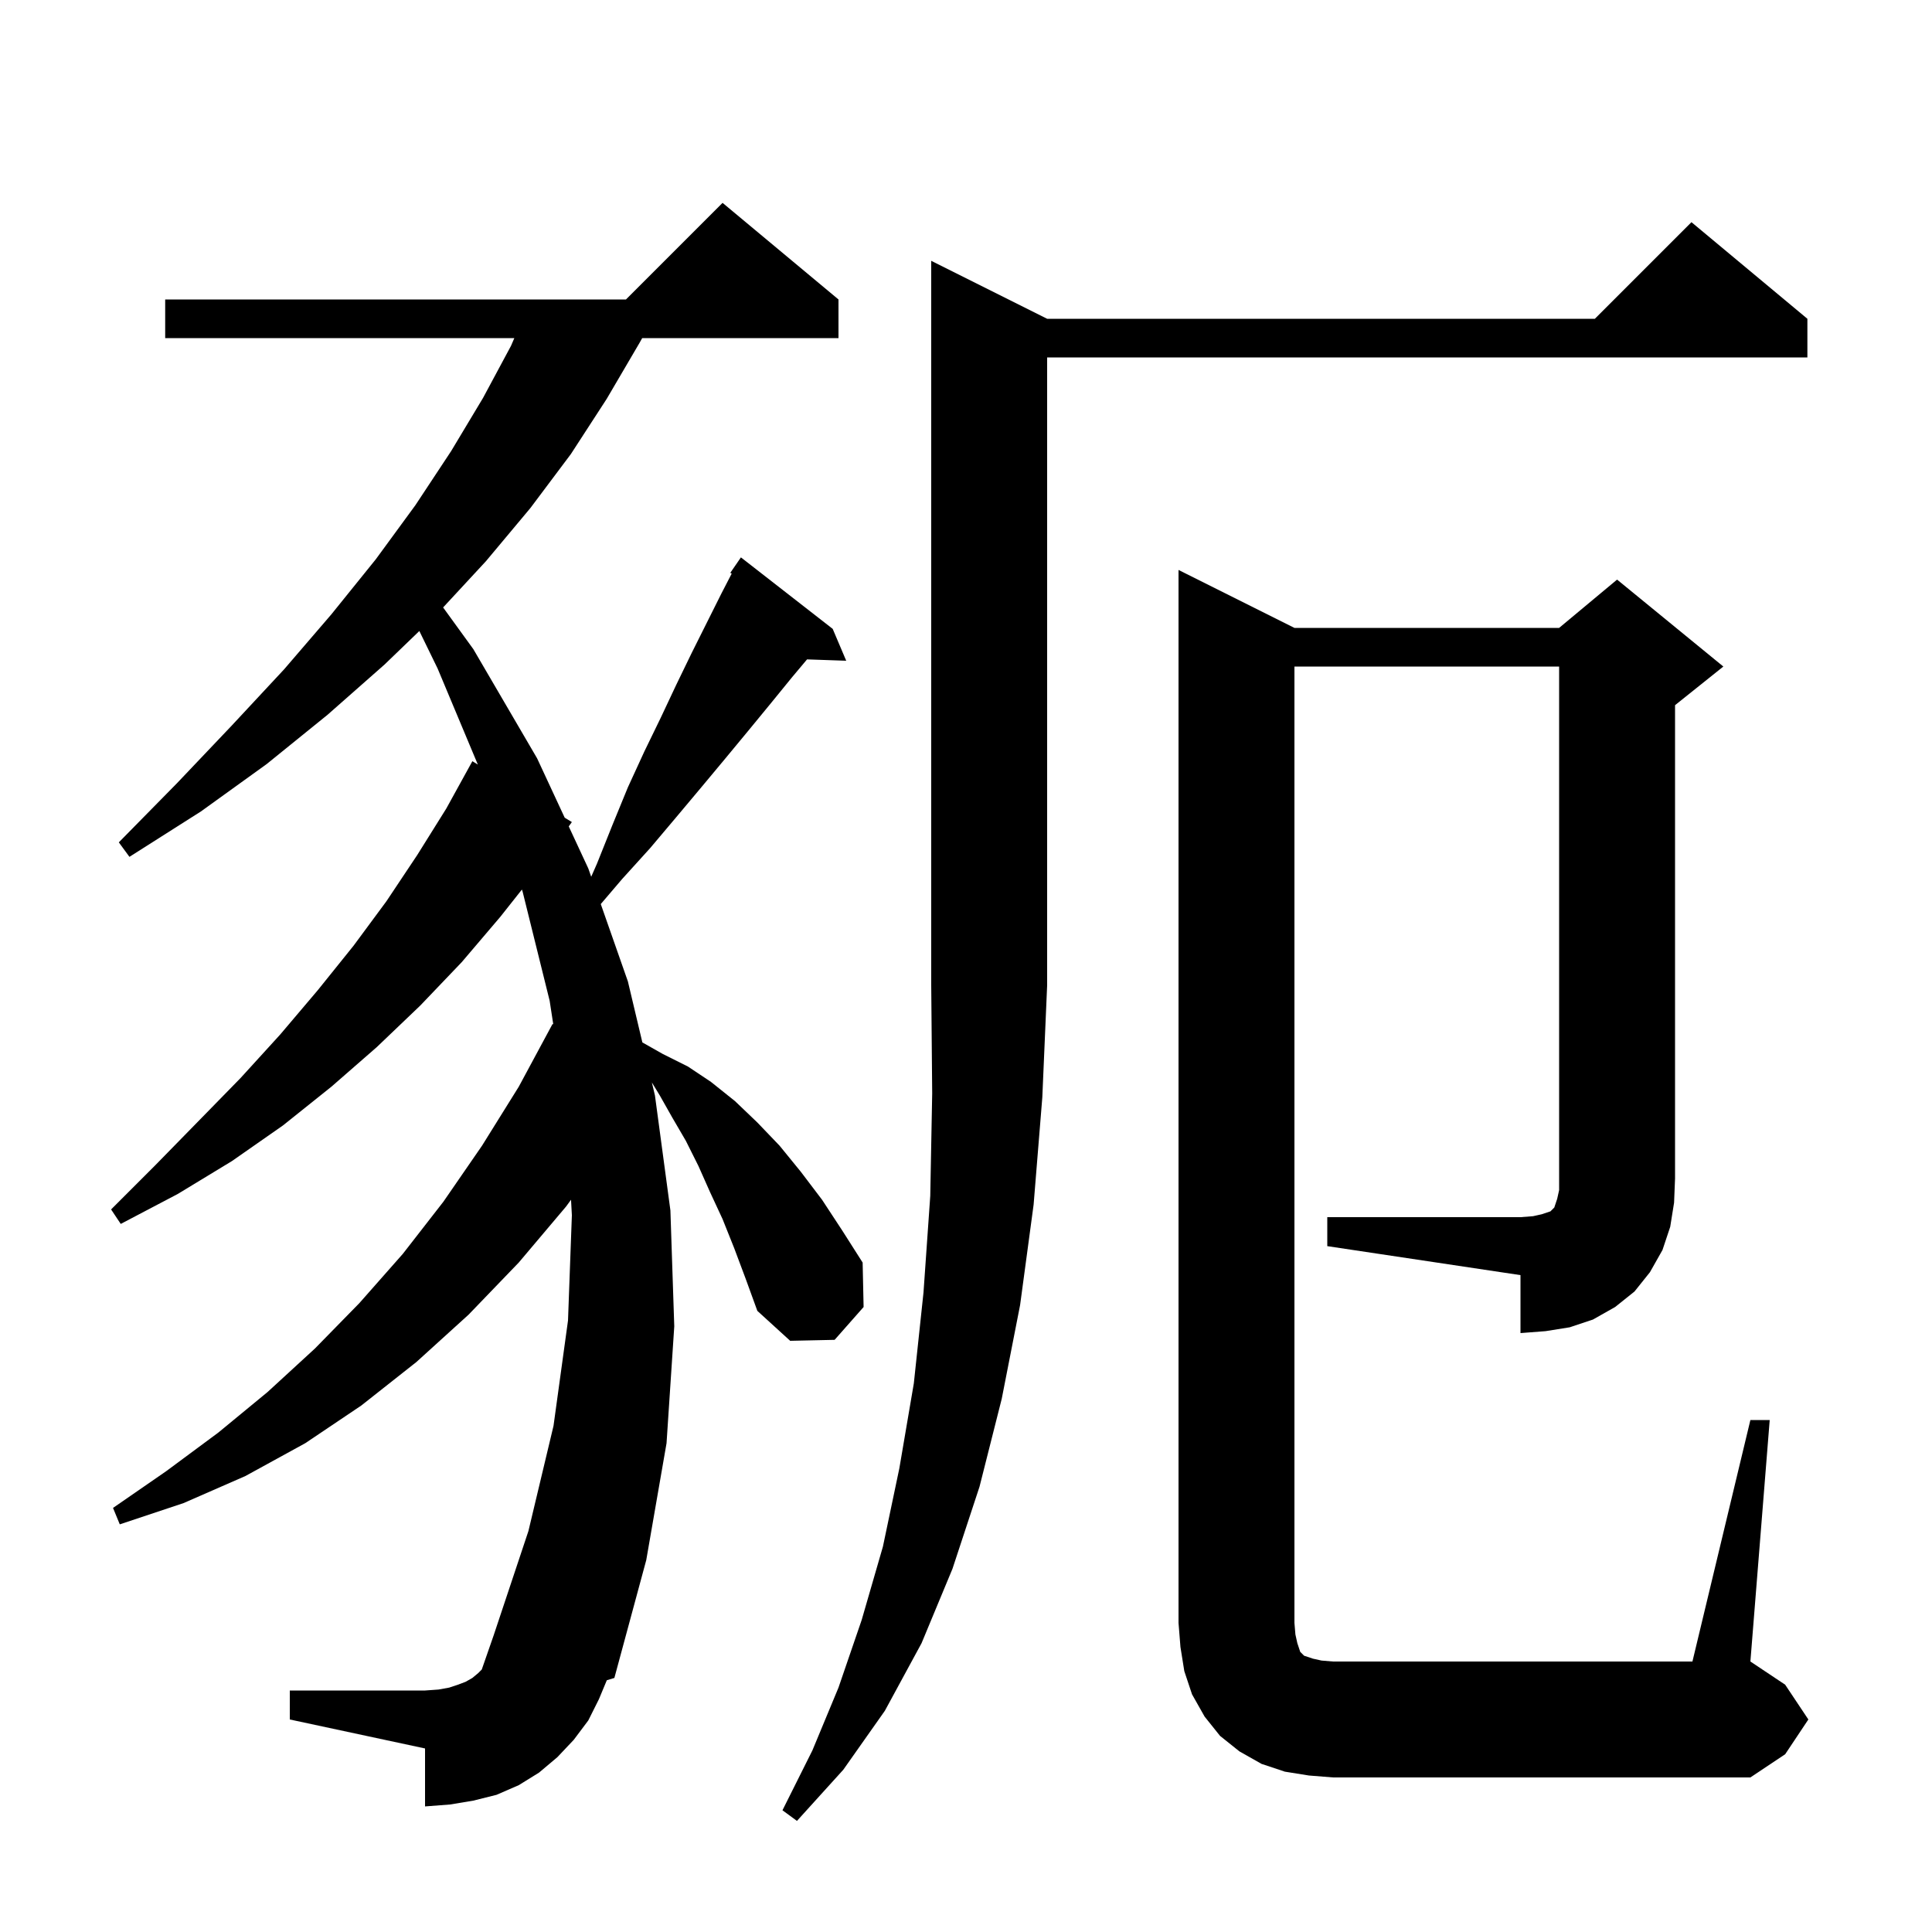 <svg xmlns="http://www.w3.org/2000/svg" xmlns:xlink="http://www.w3.org/1999/xlink" version="1.1" baseProfile="full" viewBox="0 0 200 200" width="200" height="200">
<g fill="black">
<path d="M 108.4 33.0 L 165.1 33.0 L 175.1 23.0 L 187.1 33.0 L 187.1 37.0 L 108.4 37.0 L 108.4 102.0 L 107.9 113.6 L 107.0 124.7 L 105.6 135.1 L 103.7 144.8 L 101.4 153.9 L 98.6 162.4 L 95.4 170.1 L 91.6 177.1 L 87.3 183.2 L 82.5 188.5 L 81.0 187.4 L 84.1 181.2 L 86.8 174.7 L 89.2 167.7 L 91.4 160.1 L 93.1 152.0 L 94.6 143.2 L 95.6 133.8 L 96.3 123.8 L 96.5 113.2 L 96.4 102.0 L 96.4 27.0 Z M 76.0 129.2 L 74.8 126.2 L 73.5 123.4 L 72.3 120.7 L 71.0 118.1 L 69.6 115.7 L 68.3 113.4 L 67.489 112.068 L 67.485 112.074 L 67.8 113.4 L 69.4 125.3 L 69.8 137.3 L 69.0 149.4 L 66.9 161.5 L 63.6 173.7 L 62.817 173.939 L 62.0 175.9 L 60.9 178.1 L 59.4 180.1 L 57.7 181.9 L 55.8 183.5 L 53.7 184.8 L 51.4 185.8 L 49.0 186.4 L 46.6 186.8 L 44.0 187.0 L 44.0 181.0 L 30.0 178.0 L 30.0 175.0 L 44.0 175.0 L 45.4 174.9 L 46.5 174.7 L 47.4 174.4 L 48.2 174.1 L 48.9 173.7 L 49.5 173.2 L 49.873 172.827 L 51.1 169.3 L 54.7 158.5 L 57.3 147.6 L 58.8 136.7 L 59.2 125.8 L 59.113 124.197 L 58.6 124.9 L 53.7 130.7 L 48.5 136.1 L 43.1 141.0 L 37.4 145.5 L 31.6 149.4 L 25.4 152.8 L 19.0 155.6 L 12.4 157.8 L 11.7 156.1 L 17.2 152.3 L 22.6 148.3 L 27.7 144.1 L 32.6 139.6 L 37.2 134.9 L 41.7 129.8 L 45.9 124.4 L 49.9 118.6 L 53.7 112.5 L 57.2 106.0 L 57.274 106.042 L 56.9 103.6 L 54.1 92.3 L 54.027 92.087 L 51.8 94.9 L 47.8 99.6 L 43.5 104.1 L 39.0 108.4 L 34.3 112.5 L 29.3 116.5 L 24.0 120.2 L 18.4 123.6 L 12.5 126.7 L 11.5 125.2 L 16.1 120.6 L 20.6 116.0 L 24.9 111.6 L 29.0 107.1 L 32.9 102.5 L 36.6 97.9 L 40.0 93.3 L 43.2 88.5 L 46.2 83.7 L 48.9 78.8 L 49.465 79.146 L 45.3 69.2 L 43.41 65.322 L 39.8 68.8 L 33.9 74.0 L 27.6 79.1 L 20.8 84.0 L 13.4 88.7 L 12.3 87.2 L 18.3 81.1 L 24.0 75.1 L 29.4 69.3 L 34.3 63.6 L 38.9 57.9 L 43.0 52.3 L 46.7 46.7 L 50.0 41.2 L 52.9 35.8 L 53.243 35.0 L 17.1 35.0 L 17.1 31.0 L 64.8 31.0 L 74.8 21.0 L 86.8 31.0 L 86.8 35.0 L 66.48 35.0 L 66.2 35.5 L 62.8 41.3 L 59.1 47.0 L 54.9 52.6 L 50.3 58.1 L 45.871 62.883 L 49.0 67.2 L 55.6 78.5 L 58.457 84.646 L 59.2 85.1 L 58.877 85.549 L 60.9 89.9 L 61.202 90.762 L 61.8 89.4 L 63.4 85.4 L 65.0 81.5 L 66.7 77.8 L 68.4 74.3 L 70.0 70.9 L 71.6 67.6 L 74.7 61.4 L 75.745 59.379 L 75.6 59.3 L 76.7 57.7 L 86.2 65.1 L 87.6 68.4 L 83.545 68.26 L 82.0 70.1 L 79.8 72.8 L 77.5 75.6 L 75.1 78.5 L 72.6 81.5 L 70.0 84.6 L 67.3 87.8 L 64.4 91.0 L 62.192 93.588 L 65.0 101.6 L 66.498 107.912 L 68.6 109.1 L 71.2 110.4 L 73.6 112.0 L 76.1 114.0 L 78.4 116.2 L 80.7 118.6 L 82.9 121.3 L 85.1 124.2 L 87.2 127.4 L 89.3 130.7 L 89.4 135.3 L 86.4 138.7 L 81.8 138.8 L 78.4 135.7 L 77.2 132.4 Z M 137.4 126.0 L 157.4 126.0 L 158.7 125.9 L 159.6 125.7 L 160.5 125.4 L 160.9 125.0 L 161.2 124.1 L 161.4 123.2 L 161.4 69.0 L 134.0 69.0 L 134.0 168.0 L 134.1 169.2 L 134.3 170.1 L 134.6 171.0 L 135.0 171.4 L 135.9 171.7 L 136.8 171.9 L 138.0 172.0 L 175.2 172.0 L 181.2 147.0 L 183.2 147.0 L 181.2 172.0 L 184.8 174.4 L 187.2 178.0 L 184.8 181.6 L 181.2 184.0 L 138.0 184.0 L 135.5 183.8 L 133.0 183.4 L 130.6 182.6 L 128.3 181.3 L 126.3 179.7 L 124.7 177.7 L 123.4 175.4 L 122.6 173.0 L 122.2 170.5 L 122.0 168.0 L 122.0 59.0 L 134.0 65.0 L 161.4 65.0 L 167.4 60.0 L 178.4 69.0 L 173.4 73.0 L 173.4 122.0 L 173.3 124.5 L 172.9 127.0 L 172.1 129.4 L 170.8 131.7 L 169.2 133.7 L 167.2 135.3 L 164.9 136.6 L 162.5 137.4 L 160.0 137.8 L 157.4 138.0 L 157.4 132.0 L 137.4 129.0 Z " />
</g>
</svg>